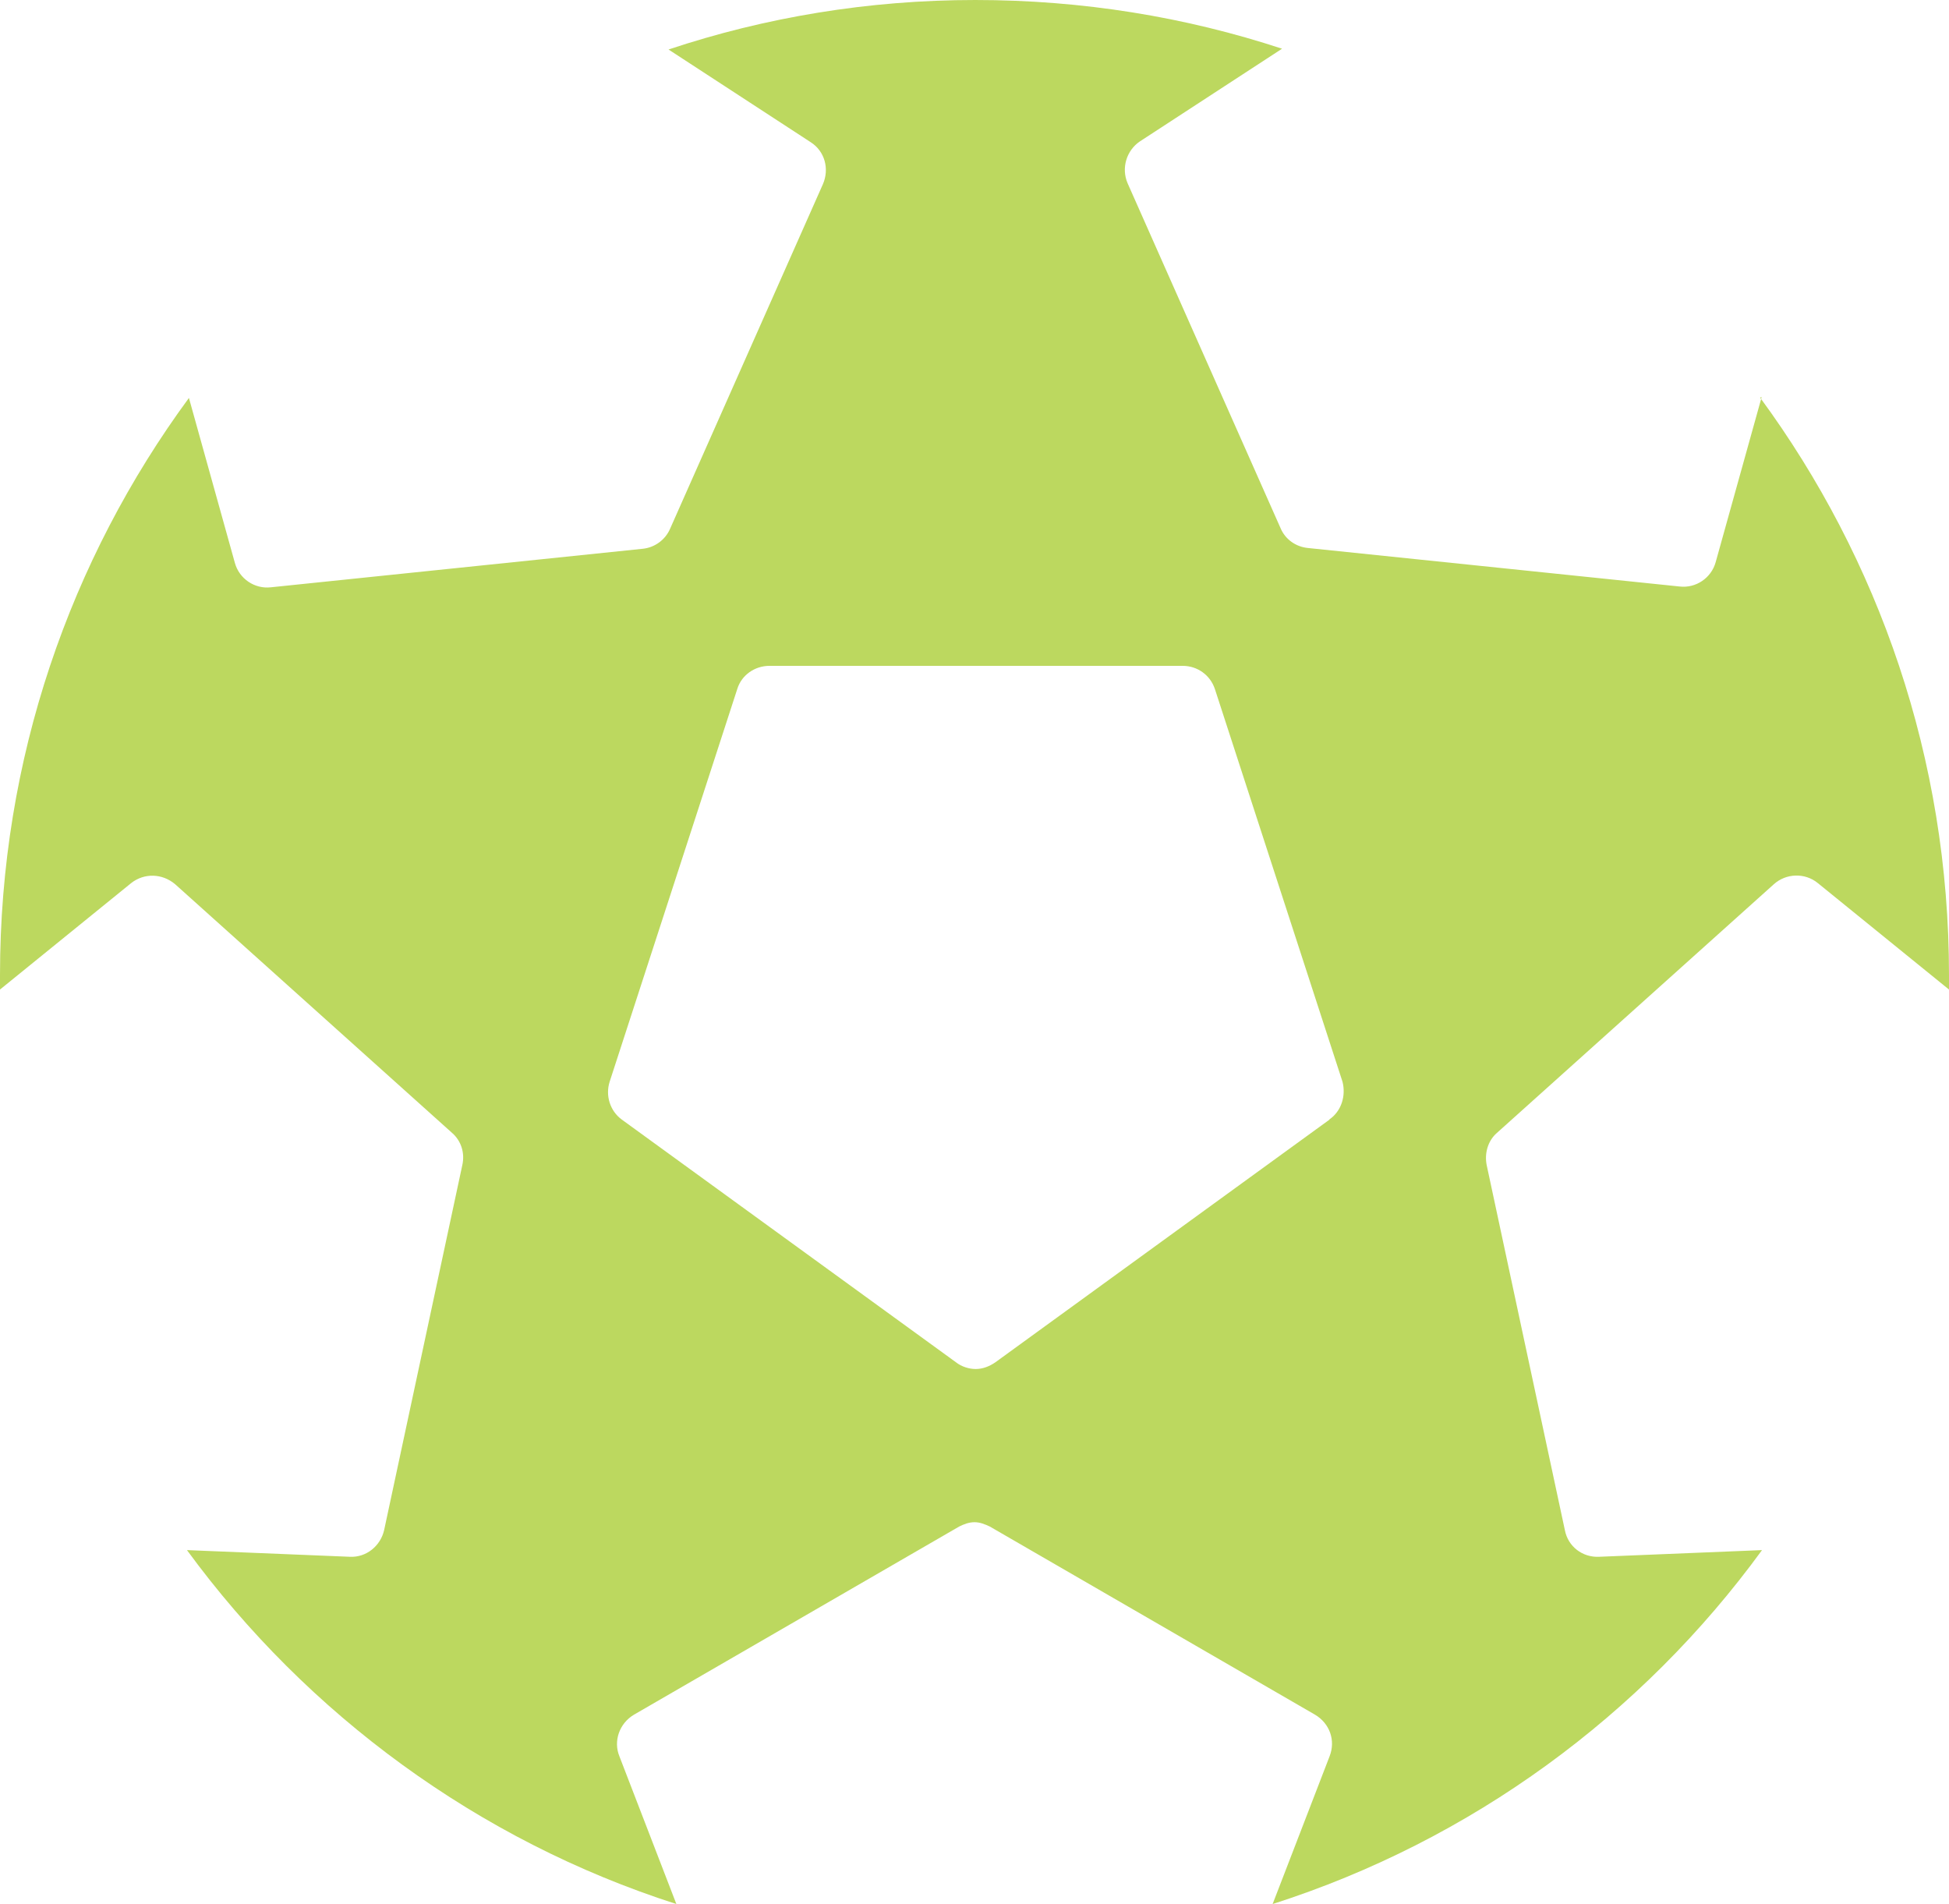 <?xml version="1.0" encoding="UTF-8"?>
<svg id="Layer_1" xmlns="http://www.w3.org/2000/svg" version="1.1" viewBox="0 0 496.2 484.7">
  <!-- Generator: Adobe Illustrator 29.8.4, SVG Export Plug-In . SVG Version: 2.1.1 Build 6)  -->
  <defs>
    <style>
      .st0 {
        fill: #bcd85f;
      }
    </style>
  </defs>
  <path class="st0" d="M338.5,285l-85.1,61.8c-1.6,1.1-3.3,1.7-5,1.7s-3.6-.6-5-1.7l-85.1-61.8c-3-2.2-4.2-6.1-3.1-9.6l32.5-100c1.1-3.6,4.5-5.9,8.2-5.9h105.2c3.7,0,7,2.3,8.2,5.9l32.5,100c.9,3.6-.3,7.5-3.4,9.6M448.5,101.1l-11.7,42c-1.1,4-5,6.7-9.2,6.2l-94.6-9.8c-3.1-.3-5.8-2.2-7-5.1l-38.9-87.7c-1.7-3.9-.3-8.4,3.1-10.7l36.2-23.6C301.8,4.3,275.5,0,248.3,0s-53.5,4.4-78.1,12.6l36.2,23.6c3.6,2.3,4.8,6.8,3.1,10.7l-38.9,87.7c-1.2,2.8-3.9,4.8-7,5.1l-94.6,9.8c-4.2.5-8.1-2.2-9.2-6.2l-11.7-42C17.9,142.4,0,193.2,0,248.2v3.7l33.4-27.1c3.3-2.6,7.9-2.5,11.2.3l70.5,63.3c2.3,2,3.3,5.1,2.6,8.2l-19.9,92.9c-.9,4-4.5,7-8.7,6.8l-41.5-1.7c30.6,41.8,74.1,73.9,124.6,90.1l-14.5-37.6c-1.6-3.9,0-8.4,3.7-10.6l82.8-47.9c1.2-.6,2.5-1.1,3.9-1.1s2.6.5,3.9,1.1l82.8,47.9c3.7,2.2,5.3,6.5,3.7,10.6l-14.5,37.6c50.6-16.2,94-48.1,124.6-90.1l-41.5,1.7c-4.2.2-7.9-2.6-8.7-6.8l-19.9-92.9c-.6-3,.3-6.2,2.6-8.2l70.5-63.3c3.1-2.8,7.9-3,11.2-.3l33.4,27.1v-3.7c0-55.1-17.9-105.9-48.1-147"/>
</svg>